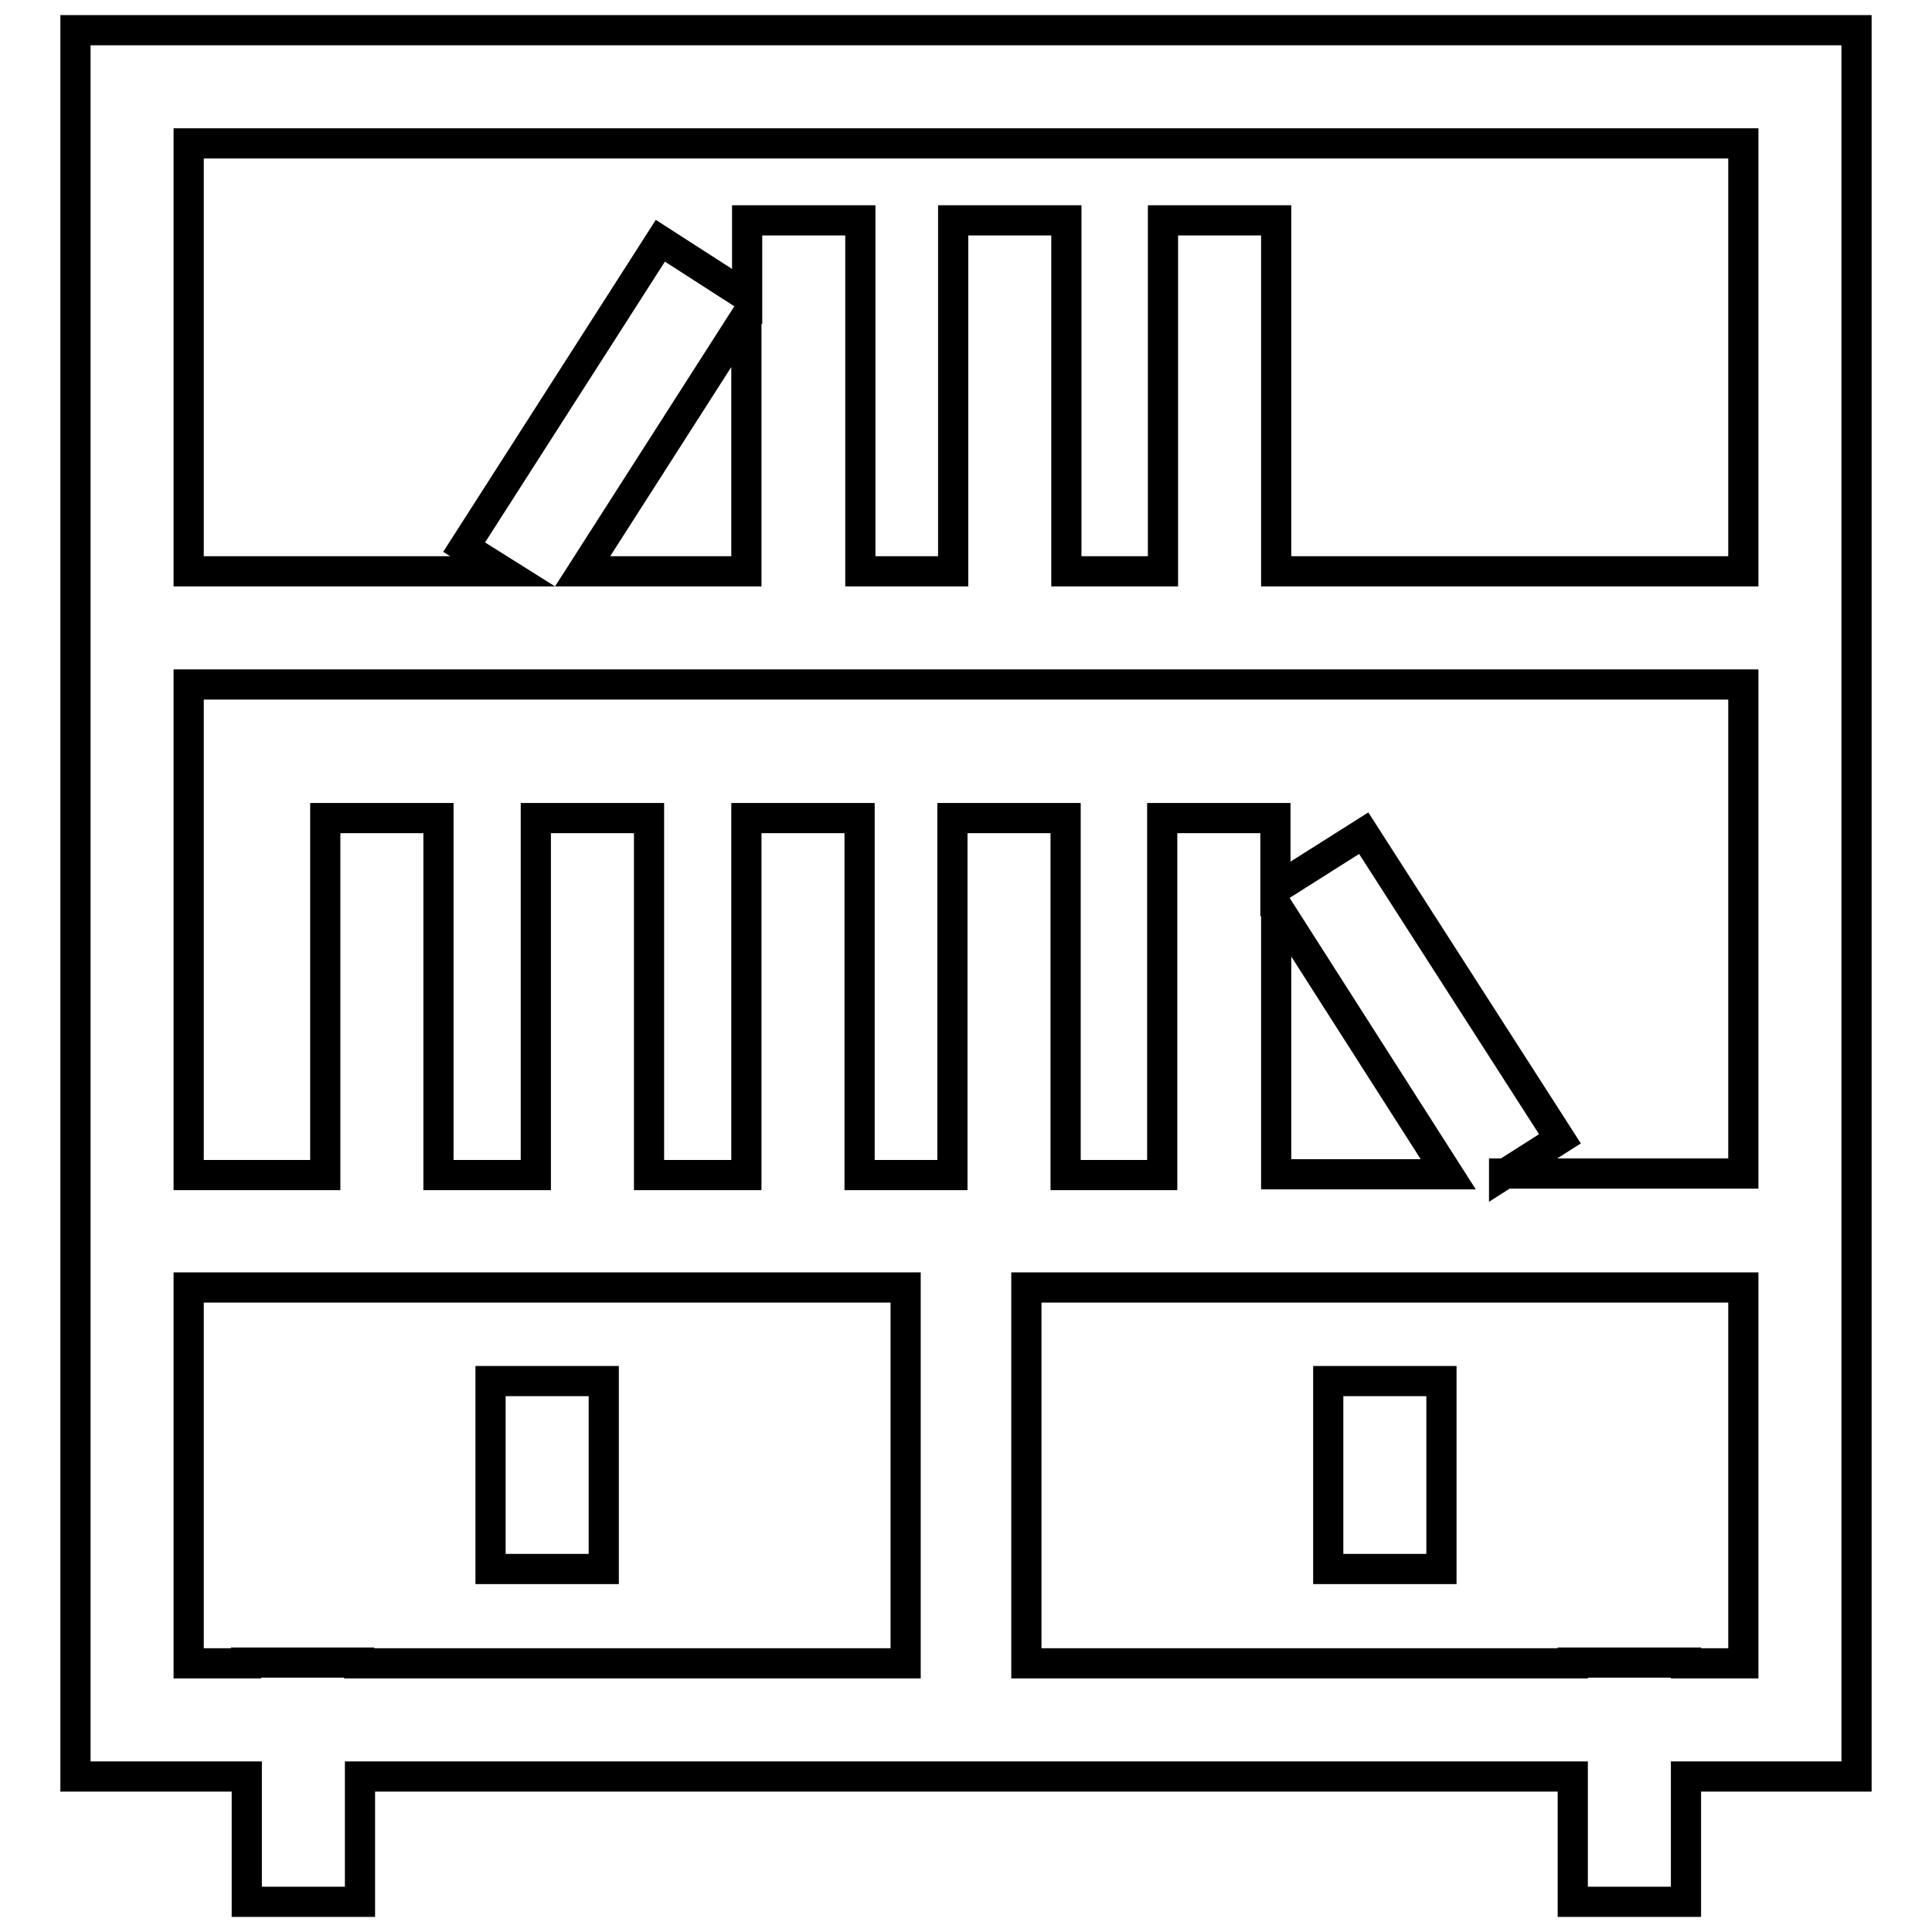 <?xml version="1.0" encoding="utf-8"?>
<!-- Svg Vector Icons : http://www.onlinewebfonts.com/icon -->
<!DOCTYPE svg PUBLIC "-//W3C//DTD SVG 1.1//EN" "http://www.w3.org/Graphics/SVG/1.1/DTD/svg11.dtd">
<svg version="1.1" xmlns="http://www.w3.org/2000/svg" xmlns:xlink="http://www.w3.org/1999/xlink" x="0px" y="0px" viewBox="0 0 256 256" enable-background="new 0 0 256 256" xml:space="preserve">
<g> <path stroke-width="4" fill-opacity="0" stroke="#000000"  d="M176,183h15v24.9h-15V183z M65,183h15v24.9H65V183z"/> <path stroke-width="4" fill-opacity="0" stroke="#000000"  d="M10,4v231.4h22.7V252h15v-16.6h160.7V252h15v-16.6H246V4H10z M231,19v56.7h-61.9V29.2h-15v46.5h-12.8V29.2 h-15v46.5h-12.3V29.2h-15v10.1l-11.5-7.4l-26,40.6l5.1,3.2H25V19H231z M98.9,75.7H77.2l21.7-33.9V75.7z M47.6,220.4v-0.1h-15v0.1 H25v-49.8H120v49.8H47.6z M231,220.4h-7.6v-0.1h-15v0.1H136v-49.8H231V220.4L231,220.4z M169.1,119.9l22.8,35.7h-22.8V119.9z  M199.3,155.6l7.4-4.7l-26-40.5l-11.7,7.4v-9.4h-15v47.3h-12.8v-47.3h-15v47.3h-12.3v-47.3h-15v47.3H86v-47.3H71v47.3H58.1v-47.3 h-15v47.3H25V90.7H231v64.8H199.3L199.3,155.6z"/></g>
</svg>